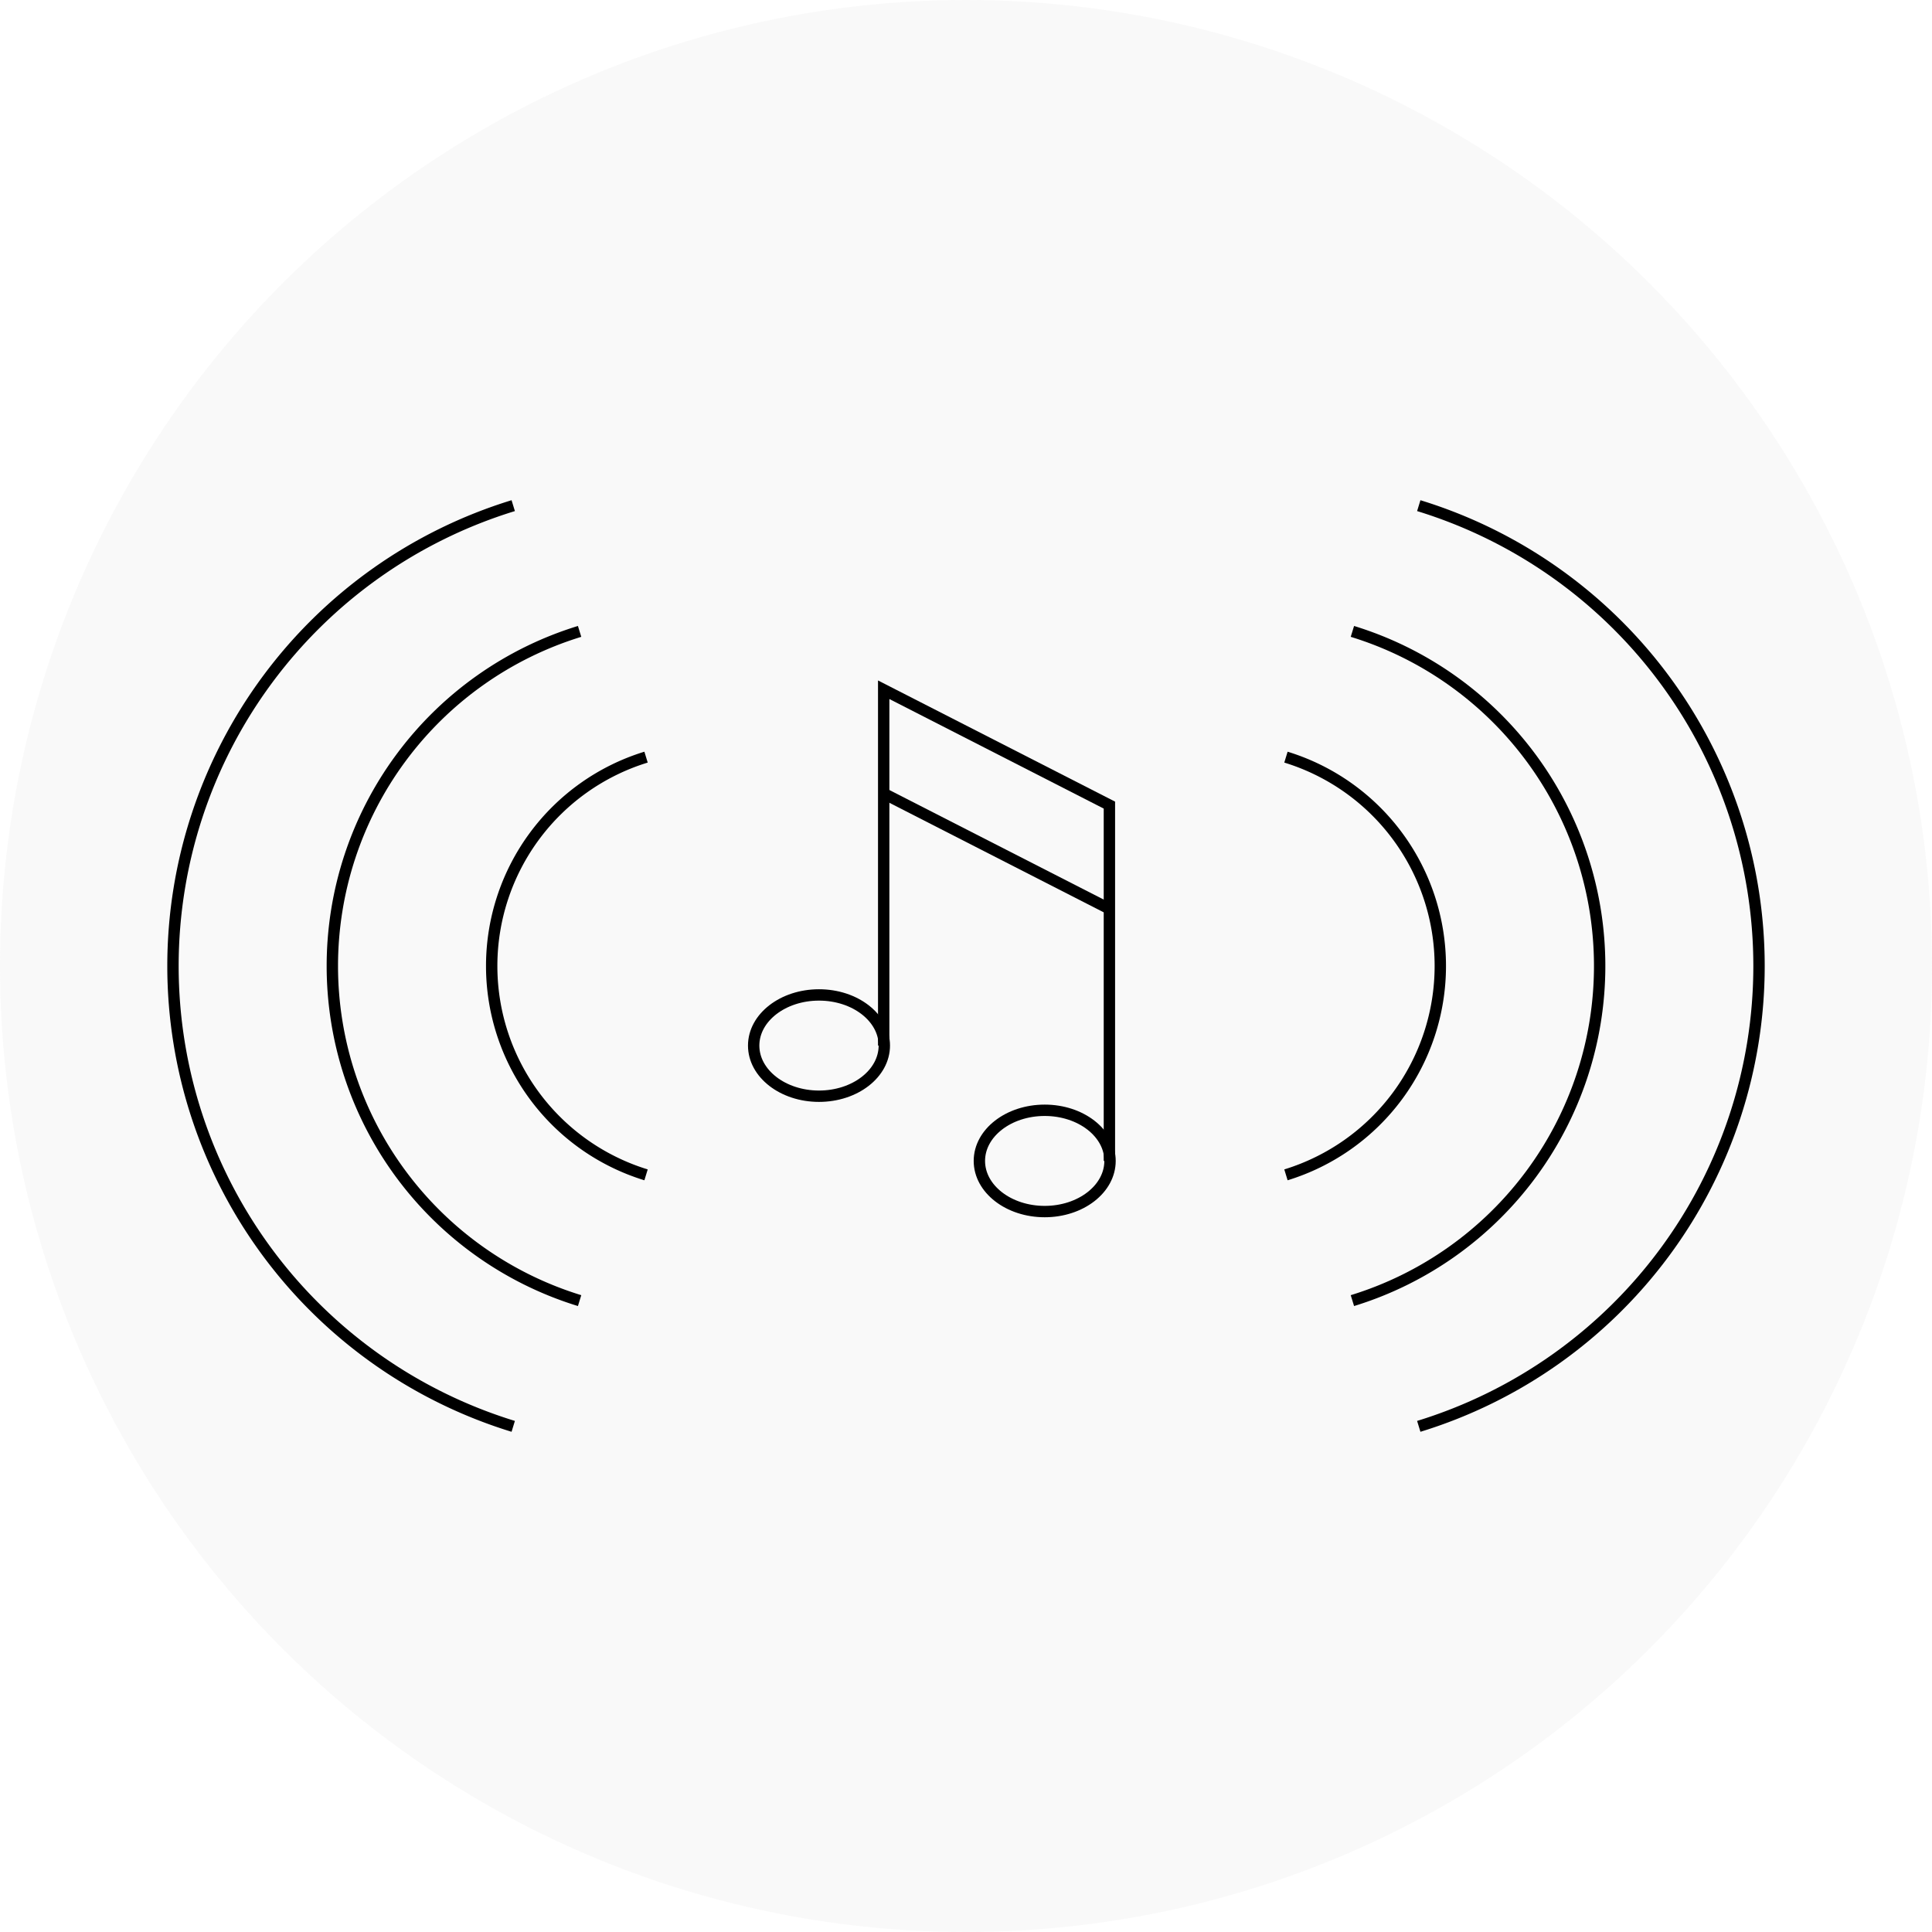<svg xmlns="http://www.w3.org/2000/svg" width="170" height="170" viewBox="0 0 170 170">
  <defs>
    <style>
      .cls-1 {
        fill: #c6c6c6;
        opacity: 0.1;
      }

      .cls-2 {
        fill: none;
        stroke: #000;
        stroke-miterlimit: 10;
      }
    </style>
  </defs>
  <g id="baio_lead_feature03" transform="translate(-993 -1677)">
    <circle id="楕円形_54" data-name="楕円形 54" class="cls-1" cx="85" cy="85" r="85" transform="translate(993 1677)"/>
    <g id="グループ_972" data-name="グループ 972" transform="translate(0 -827)">
      <ellipse id="楕円形_96" data-name="楕円形 96" class="cls-2" cx="5.748" cy="4.456" rx="5.748" ry="4.456" transform="translate(1059.317 2591.546)"/>
      <ellipse id="楕円形_97" data-name="楕円形 97" class="cls-2" cx="5.748" cy="4.456" rx="5.748" ry="4.456" transform="translate(1079.177 2601.696)"/>
      <path id="パス_787" data-name="パス 787" class="cls-2" d="M90.618,95.153V63.842l-19.86-10.15V85" transform="translate(1000 2511)"/>
      <line id="線_531" data-name="線 531" class="cls-2" x1="19.86" y1="10.151" transform="translate(1070.758 2573.821)"/>
      <path id="パス_788" data-name="パス 788" class="cls-2" d="M49.847,59.622a19.224,19.224,0,0,0,0,36.755" transform="translate(1000 2511)"/>
      <path id="パス_789" data-name="パス 789" class="cls-2" d="M44,48.558a30.8,30.8,0,0,0,0,58.885" transform="translate(1000 2511)"/>
      <path id="パス_790" data-name="パス 790" class="cls-2" d="M38.16,37.493a42.372,42.372,0,0,0,0,81.014" transform="translate(1000 2511)"/>
      <path id="パス_791" data-name="パス 791" class="cls-2" d="M106.153,59.622a19.224,19.224,0,0,1,0,36.755" transform="translate(1000 2511)"/>
      <path id="パス_792" data-name="パス 792" class="cls-2" d="M112,48.558a30.8,30.8,0,0,1,0,58.885" transform="translate(1000 2511)"/>
      <path id="パス_793" data-name="パス 793" class="cls-2" d="M117.84,37.493a42.372,42.372,0,0,1,0,81.014" transform="translate(1000 2511)"/>
    </g>
  </g>
</svg>

